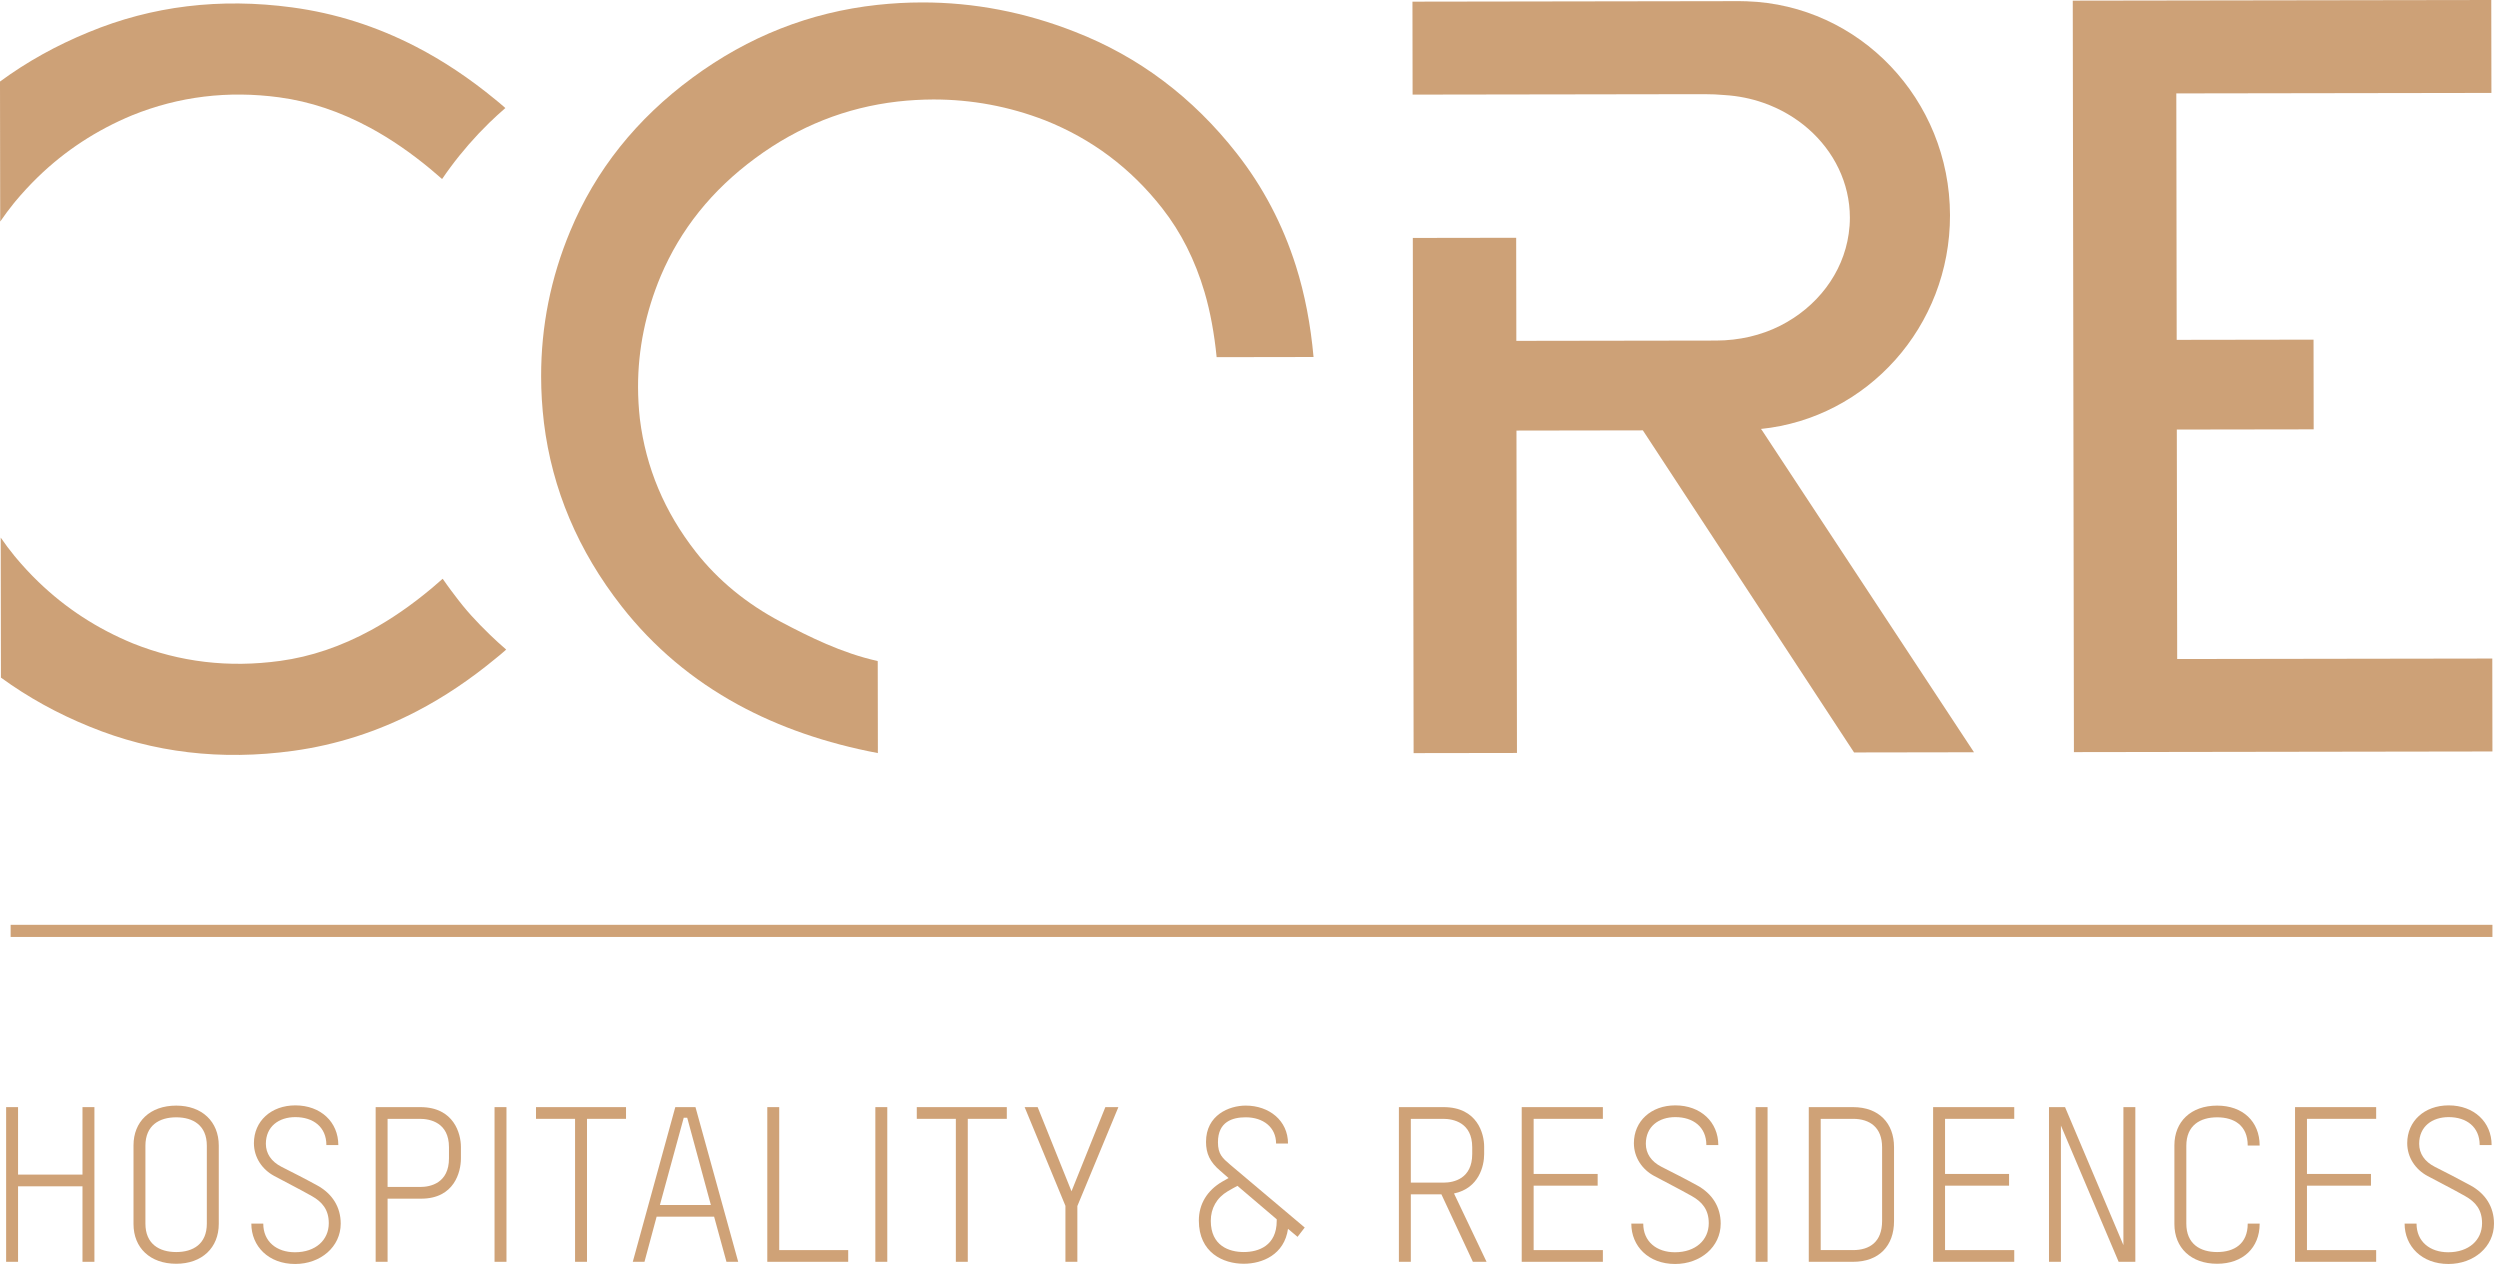 <svg width="206" height="105" viewBox="0 0 206 105" fill="none" xmlns="http://www.w3.org/2000/svg">
<path d="M41.571 8.84C41.438 8.722 41.302 8.604 41.166 8.49C41.036 8.382 40.909 8.279 40.779 8.173C38.677 6.446 36.508 4.999 34.261 3.84C31.008 2.163 27.61 1.084 24.068 0.609C18.131 -0.189 12.531 0.487 7.314 2.649C4.653 3.737 2.216 5.091 0 6.719V6.844L0.002 8.2L0.014 16.253L0.015 16.654L0.017 18.255C0.376 17.735 0.749 17.23 1.15 16.734C1.174 16.707 1.195 16.683 1.219 16.652H1.234V16.631C1.834 15.912 2.461 15.231 3.118 14.593C5.355 12.42 7.946 10.722 10.897 9.497C14.747 7.944 18.771 7.452 23.011 8.02C25.541 8.36 28.034 9.193 30.502 10.53C32.188 11.44 33.859 12.591 35.517 13.968C35.541 13.987 35.558 14.005 35.579 14.023C35.861 14.258 36.142 14.5 36.423 14.747L36.454 14.717C36.667 14.399 36.89 14.088 37.119 13.779C38.074 12.488 39.141 11.266 40.311 10.122C40.745 9.702 41.189 9.294 41.641 8.903L41.571 8.84Z" fill="#CDA177"/>
<path d="M40.377 52.309C39.201 51.166 38.393 50.292 37.431 49L37.171 48.657C36.944 48.348 36.717 48.038 36.499 47.72L36.472 47.693C36.194 47.945 35.914 48.184 35.634 48.42C35.613 48.438 35.592 48.456 35.571 48.474C33.915 49.857 32.247 51.014 30.567 51.928C28.102 53.27 25.613 54.114 23.08 54.459C18.845 55.039 14.82 54.562 10.965 53.022C8.01 51.809 5.414 50.115 3.171 47.95C2.508 47.313 1.882 46.635 1.281 45.917L1.28 45.893H1.265C1.241 45.869 1.217 45.842 1.196 45.814C0.79 45.32 0.415 44.816 0.058 44.296L0.061 45.895V46.299L0.074 54.353L0.076 55.708V55.833C2.295 57.451 4.739 58.803 7.4 59.881H7.403C12.627 62.024 18.226 62.685 24.163 61.87C27.701 61.381 31.099 60.295 34.345 58.607C36.586 57.441 38.752 55.985 40.848 54.253C40.978 54.145 41.107 54.045 41.237 53.936C41.373 53.821 41.505 53.703 41.64 53.588L41.708 53.524C41.254 53.129 40.809 52.728 40.377 52.309Z" fill="#CDA177"/>
<path d="M106.779 21.904C105.696 18.492 104.073 15.402 101.91 12.642C98.286 8.014 93.827 4.662 88.562 2.616C84.453 1.003 80.258 0.194 75.974 0.201C74.758 0.202 73.532 0.268 72.297 0.402C66.725 1.009 61.661 3.01 57.062 6.4C52.46 9.787 49.079 14.006 46.982 19.054C45.376 22.908 44.582 26.899 44.589 31.018C44.59 32.282 44.667 33.553 44.821 34.837V34.84V34.843C45.496 40.312 47.63 45.38 51.229 49.972C53.834 53.299 57.042 56.007 60.828 58.07C64.206 59.91 68.045 61.24 72.334 62.055V61.777H72.337L72.326 54.567H72.323V54.471C69.324 53.801 66.671 52.464 64.359 51.248C61.503 49.739 59.17 47.818 57.334 45.477C54.747 42.17 53.22 38.53 52.725 34.516C52.627 33.638 52.577 32.765 52.575 31.897C52.571 28.772 53.198 25.717 54.448 22.733C56.076 18.91 58.631 15.689 62.251 13.023C65.83 10.386 69.717 8.861 73.952 8.368C74.945 8.255 75.929 8.202 76.904 8.197C80.068 8.195 83.14 8.762 86.118 9.917C89.976 11.454 93.183 13.86 95.77 17.164C97.316 19.136 98.475 21.433 99.253 24.066C99.735 25.7 100.064 27.536 100.251 29.429H100.27L101.459 29.428L107.029 29.419L108.031 29.417H108.236C108.001 26.789 107.519 24.235 106.779 21.904Z" fill="#CDA177"/>
<path d="M145.162 35.417L145.098 35.345C153.861 34.452 160.694 26.906 160.68 17.738C160.665 8.178 153.214 0.406 143.918 0.106C143.722 0.1 143.526 0.094 143.332 0.094L116.386 0.136L116.398 7.796L128.74 7.777H129.066L130.313 7.775H130.44L135.841 7.766L140.46 7.76C141.022 7.759 141.566 7.785 142.091 7.832C143.218 7.9 144.298 8.119 145.308 8.474C148.084 9.445 150.327 11.414 151.511 13.904C152.099 15.139 152.428 16.5 152.43 17.932C152.431 18.382 152.397 18.823 152.334 19.259C151.871 22.53 149.709 25.315 146.685 26.843C145.114 27.633 143.309 28.059 141.401 28.062L135.707 28.071L130.691 28.078H130.658L129.293 28.081H129.052L124.946 28.087L124.933 19.593L116.416 19.606L116.481 62.057L124.998 62.044L124.957 35.479L135.373 35.462L152.774 62.002L162.657 61.986L145.162 35.417Z" fill="#CDA177"/>
<path d="M205.293 7.657L205.281 0L170.796 0.053L170.891 61.974L205.376 61.921L205.365 54.264L179.4 54.304L179.37 35.395L190.647 35.378L190.636 27.987L179.359 28.004L179.328 7.697L205.293 7.657Z" fill="#CDA177"/>
<path d="M0.876 76.705H205.376" stroke="#CFA277" stroke-miterlimit="10"/>
<path d="M6.797 103.973V97.752H1.488V103.973H0.505V91.227H1.488V96.787H6.797V91.227H7.78V103.973H6.797Z" fill="#CFA277"/>
<path d="M14.521 92.067C13.126 92.067 11.982 92.729 11.982 94.409V100.827C11.982 102.507 13.126 103.169 14.521 103.169C15.916 103.169 17.043 102.507 17.043 100.827V94.409C17.043 92.729 15.916 92.067 14.521 92.067ZM11.001 100.862V94.374C11.001 92.425 12.359 91.102 14.521 91.102C16.648 91.102 18.027 92.425 18.027 94.392V100.845C18.027 102.811 16.648 104.134 14.521 104.134C12.359 104.134 11.001 102.811 11.001 100.862Z" fill="#CFA277"/>
<path d="M24.319 104.152C22.12 104.152 20.71 102.685 20.71 100.827H21.693C21.693 102.311 22.8 103.186 24.303 103.186C26.001 103.186 27.092 102.185 27.092 100.791C27.092 99.682 26.554 99.039 25.697 98.557C24.588 97.931 23.641 97.466 22.587 96.894C21.622 96.375 20.923 95.392 20.923 94.194C20.923 92.388 22.336 91.083 24.337 91.083C26.43 91.083 27.878 92.461 27.878 94.355H26.894C26.894 92.854 25.803 92.05 24.337 92.05C22.98 92.05 21.907 92.818 21.907 94.248C21.907 95.052 22.355 95.714 23.193 96.143C24.105 96.607 25.036 97.073 26.143 97.68C27.377 98.359 28.075 99.45 28.075 100.827C28.075 102.739 26.412 104.152 24.319 104.152Z" fill="#CFA277"/>
<path d="M36.996 94.534C36.996 92.496 35.441 92.192 34.6 92.192H31.937V97.805H34.637C35.475 97.805 36.996 97.484 36.996 95.446V94.534ZM34.708 98.77H31.937V103.973H30.954V91.227H34.637C37.426 91.227 37.979 93.444 37.979 94.498V95.463C37.979 96.555 37.442 98.77 34.708 98.77Z" fill="#CFA277"/>
<path d="M41.733 103.973H40.75V91.227H41.733V103.973Z" fill="#CFA277"/>
<path d="M48.368 92.192V103.973H47.385V92.192H44.166V91.227H51.584V92.192H48.368Z" fill="#CFA277"/>
<path d="M54.376 99.29H58.575L56.627 92.103H56.34L54.376 99.29ZM58.843 100.255H54.106L53.105 103.973H52.141L55.644 91.227H57.307L60.828 103.973H59.861L58.843 100.255Z" fill="#CFA277"/>
<path d="M63.225 103.973V91.227H64.208V103.008H69.892V103.973H63.225Z" fill="#CFA277"/>
<path d="M73.112 103.973H72.129V91.227H73.112V103.973Z" fill="#CFA277"/>
<path d="M79.745 92.192V103.973H78.762V92.192H75.543V91.227H82.961V92.192H79.745Z" fill="#CFA277"/>
<path d="M88.774 99.378V103.973H87.791V99.361L84.43 91.227H85.503L88.292 98.163L91.081 91.227H92.154L88.774 99.378Z" fill="#CFA277"/>
<path d="M105.202 100.594V100.469L101.967 97.715C101.735 97.841 101.485 97.966 101.163 98.162C100.251 98.699 99.769 99.575 99.769 100.594C99.769 102.649 101.271 103.168 102.487 103.168C103.702 103.168 105.202 102.649 105.202 100.594ZM106.918 101.916L106.132 101.256C105.829 103.382 104.023 104.133 102.487 104.133C100.789 104.133 98.785 103.221 98.785 100.576C98.785 99.199 99.482 98.091 100.699 97.375L101.234 97.072L100.538 96.465C99.697 95.749 99.376 95.052 99.376 94.087C99.376 91.888 101.271 91.101 102.647 91.101C104.577 91.101 106.132 92.335 106.132 94.229H105.149C105.149 92.889 104.095 92.066 102.647 92.066C101.556 92.066 100.359 92.425 100.359 94.122C100.359 95.106 100.734 95.427 101.361 95.964L107.509 101.148L106.918 101.916Z" fill="#CFA277"/>
<path d="M121.311 94.534C121.311 92.496 119.756 92.192 118.917 92.192H116.252V97.448H118.952C119.792 97.448 121.311 97.127 121.311 95.088V94.534ZM121.366 103.973L118.772 98.413H116.252V103.973H115.269V91.227H118.952C121.741 91.227 122.294 93.426 122.294 94.48V95.106C122.294 96.071 121.867 97.912 119.811 98.342L122.492 103.973H121.366Z" fill="#CFA277"/>
<path d="M125.389 103.973V91.227H132.077V92.192H126.372V96.733H131.647V97.699H126.372V103.008H132.077V103.973H125.389Z" fill="#CFA277"/>
<path d="M138.029 104.152C135.83 104.152 134.42 102.685 134.42 100.827H135.403C135.403 102.311 136.51 103.186 138.013 103.186C139.711 103.186 140.802 102.185 140.802 100.791C140.802 99.682 140.264 99.039 139.407 98.557C138.298 97.931 137.351 97.466 136.297 96.894C135.332 96.375 134.633 95.392 134.633 94.194C134.633 92.388 136.046 91.083 138.047 91.083C140.14 91.083 141.588 92.461 141.588 94.355H140.604C140.604 92.854 139.513 92.05 138.047 92.05C136.69 92.05 135.617 92.818 135.617 94.248C135.617 95.052 136.065 95.714 136.903 96.143C137.815 96.607 138.746 97.073 139.853 97.68C141.087 98.359 141.785 99.45 141.785 100.827C141.785 102.739 140.122 104.152 138.029 104.152Z" fill="#CFA277"/>
<path d="M145.647 103.973H144.664V91.227H145.647V103.973Z" fill="#CFA277"/>
<path d="M152.691 92.192H150.026V103.008H152.691C154.049 103.008 155.085 102.346 155.085 100.612V94.534C155.085 92.908 154.086 92.192 152.691 92.192ZM156.068 94.516V100.63C156.068 102.65 154.834 103.973 152.691 103.973H149.043V91.227H152.691C154.818 91.227 156.068 92.55 156.068 94.516Z" fill="#CFA277"/>
<path d="M159.289 103.973V91.227H165.974V92.192H160.272V96.733H165.547V97.699H160.272V103.008H165.974V103.973H159.289Z" fill="#CFA277"/>
<path d="M174.576 103.973L169.82 92.747V103.973H168.837V91.227H170.16L174.969 102.597V91.227H175.952V103.973H174.576Z" fill="#CFA277"/>
<path d="M185.212 94.391C185.212 92.728 184.086 92.067 182.692 92.067C181.297 92.067 180.153 92.728 180.153 94.409V100.827C180.153 102.507 181.297 103.169 182.692 103.169C184.086 103.169 185.212 102.507 185.212 100.827H186.195V100.845C186.195 102.811 184.819 104.134 182.692 104.134C180.53 104.134 179.17 102.811 179.17 100.862V94.374C179.17 92.424 180.53 91.102 182.692 91.102C184.819 91.102 186.195 92.424 186.195 94.391H185.212Z" fill="#CFA277"/>
<path d="M189.111 103.973V91.227H195.796V92.192H190.094V96.733H195.367V97.699H190.094V103.008H195.796V103.973H189.111Z" fill="#CFA277"/>
<path d="M201.751 104.152C199.552 104.152 198.14 102.685 198.14 100.827H199.123C199.123 102.311 200.232 103.186 201.733 103.186C203.433 103.186 204.522 102.185 204.522 100.791C204.522 99.682 203.986 99.039 203.127 98.557C202.02 97.931 201.073 97.466 200.017 96.894C199.052 96.375 198.355 95.392 198.355 94.194C198.355 92.388 199.768 91.083 201.769 91.083C203.86 91.083 205.31 92.461 205.31 94.355H204.326C204.326 92.854 203.235 92.05 201.769 92.05C200.412 92.05 199.339 92.818 199.339 94.248C199.339 95.052 199.784 95.714 200.625 96.143C201.537 96.607 202.465 97.073 203.575 97.68C204.809 98.359 205.505 99.45 205.505 100.827C205.505 102.739 203.844 104.152 201.751 104.152Z" fill="#CFA277"/>
</svg>
